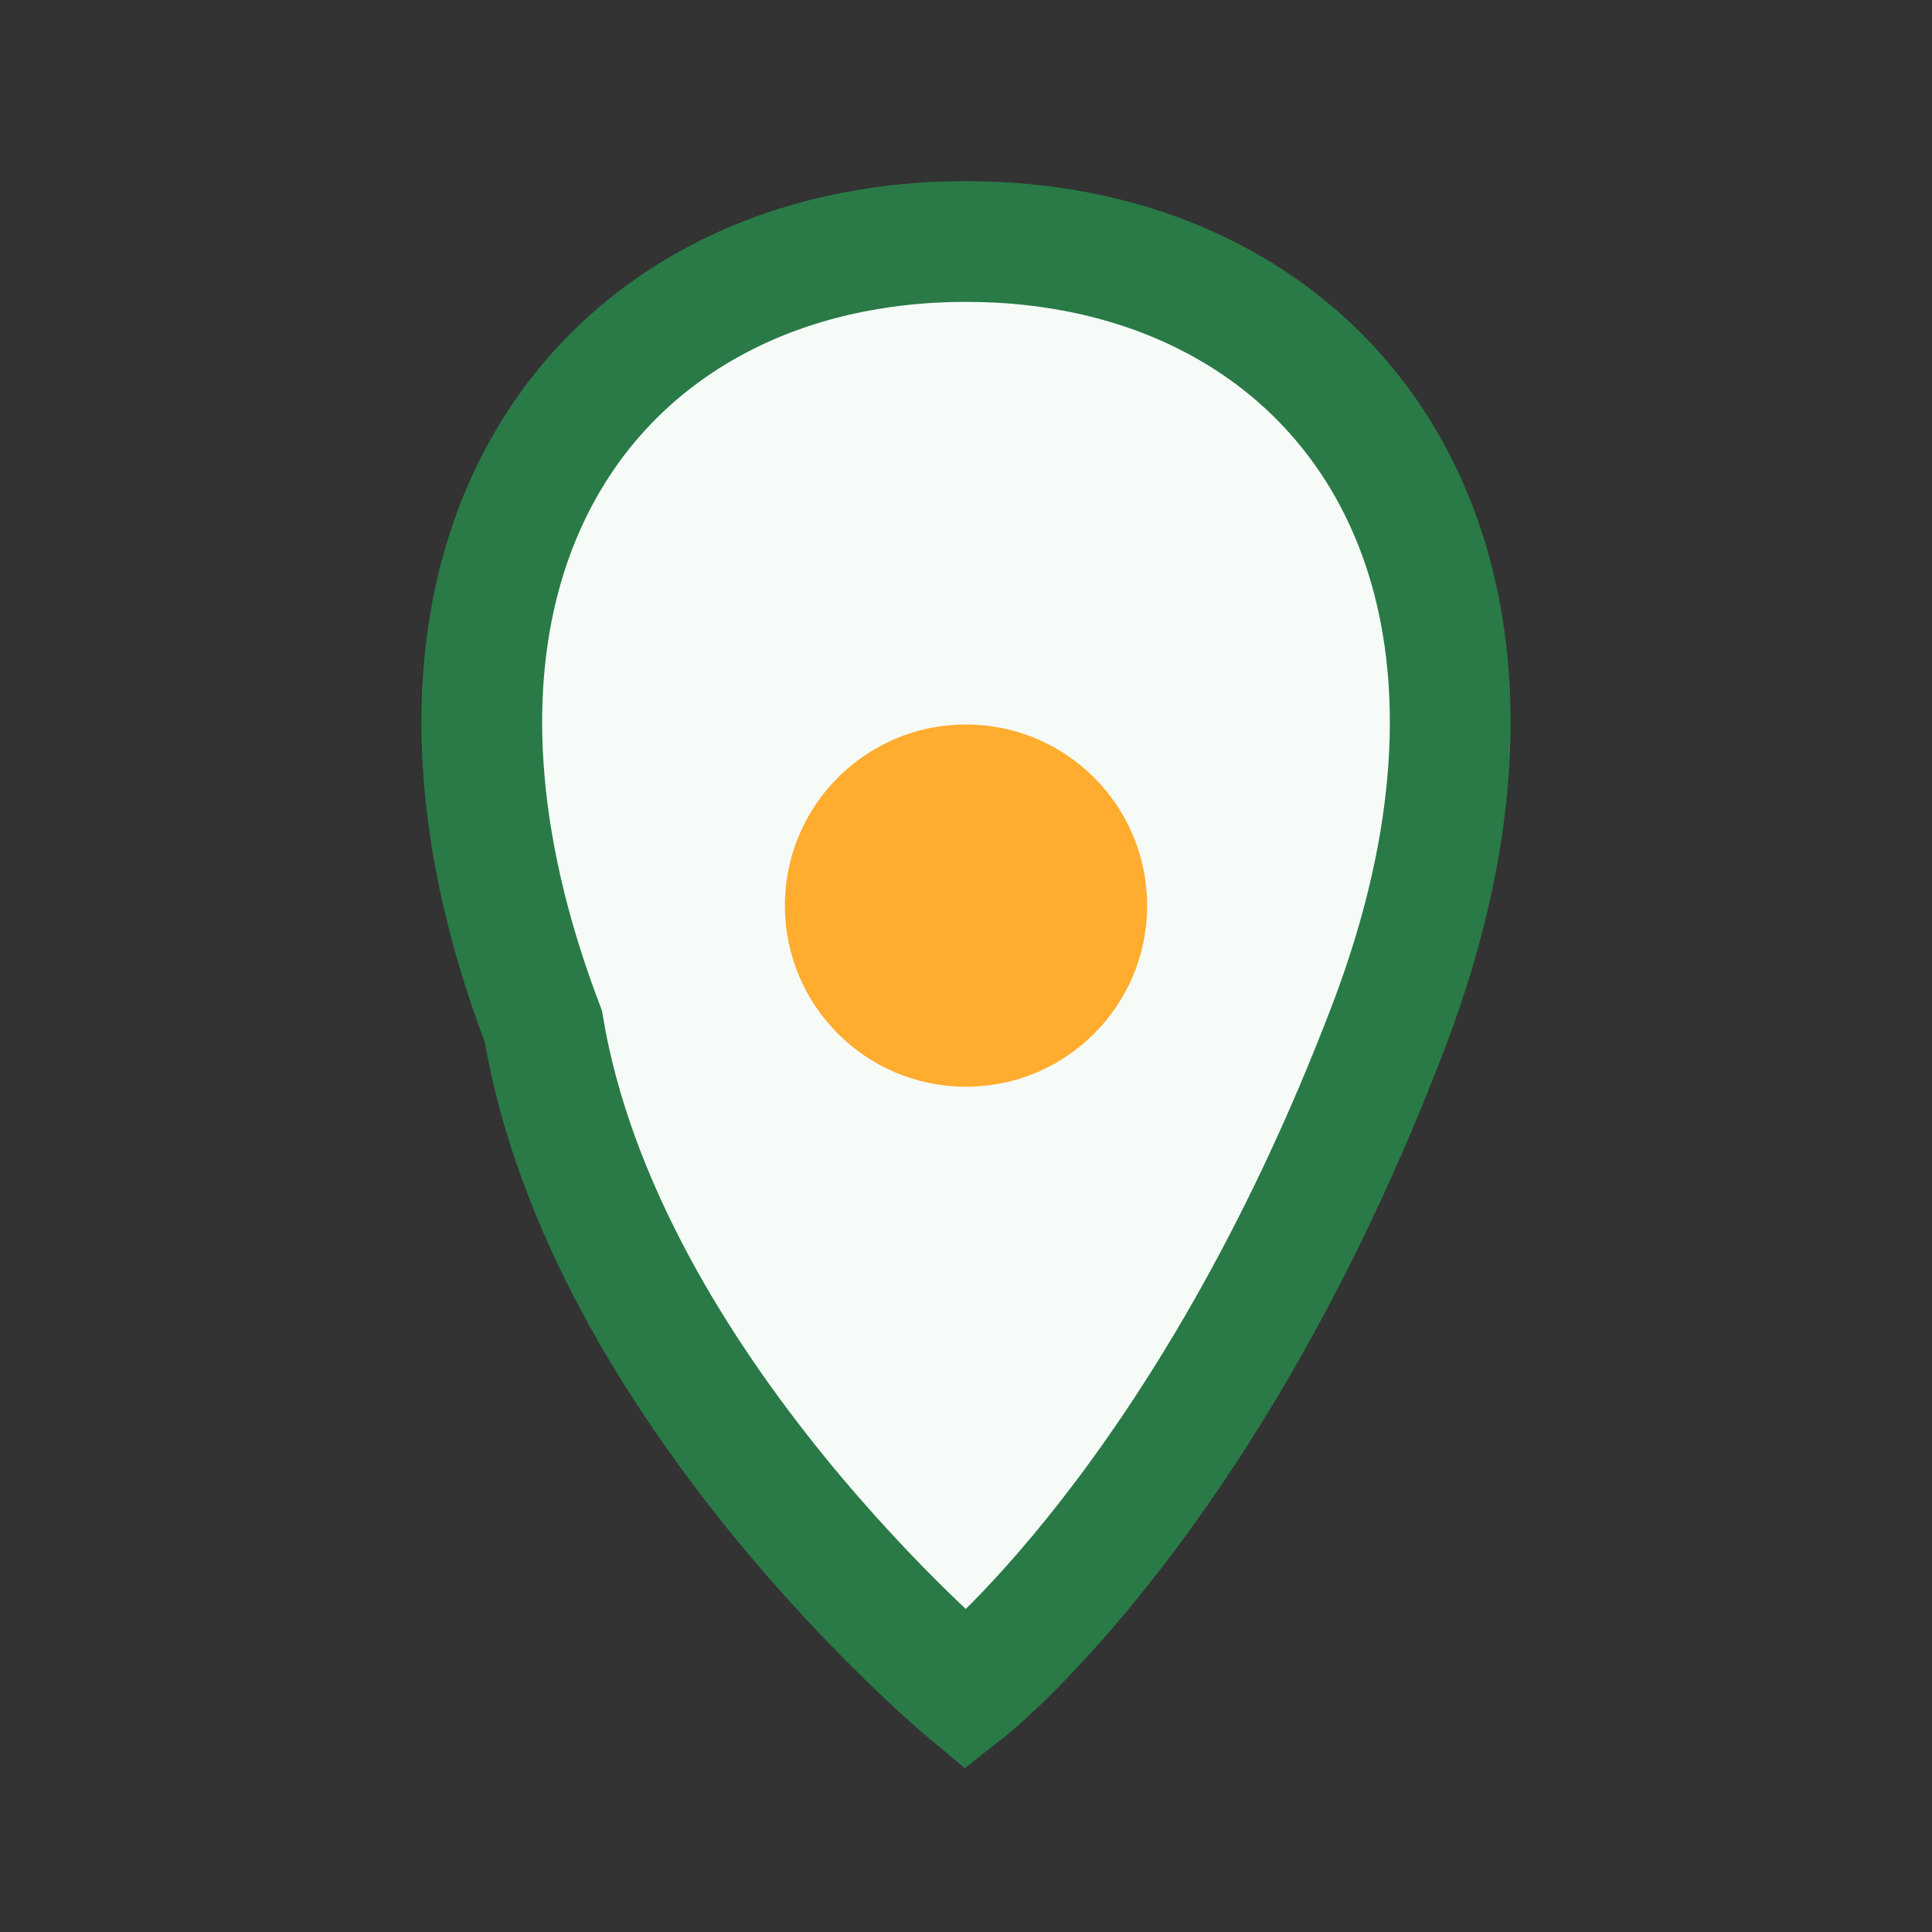 <?xml version="1.0" encoding="UTF-8"?>
<svg xmlns="http://www.w3.org/2000/svg" width="32" height="32" viewBox="0 0 32 32"><rect x="0" y="0" width="32" height="32" fill="#333333" stroke="none"/><path d="M16 4c6 0 10 5.13 7 13s-7 11-7 11-6-5-7-11c-3-7.87 1-13 7-13z" fill="#F6FBF8" stroke="#297A47" stroke-width="2"/><circle cx="16" cy="15" r="3" fill="#FFAC2F"/></svg>